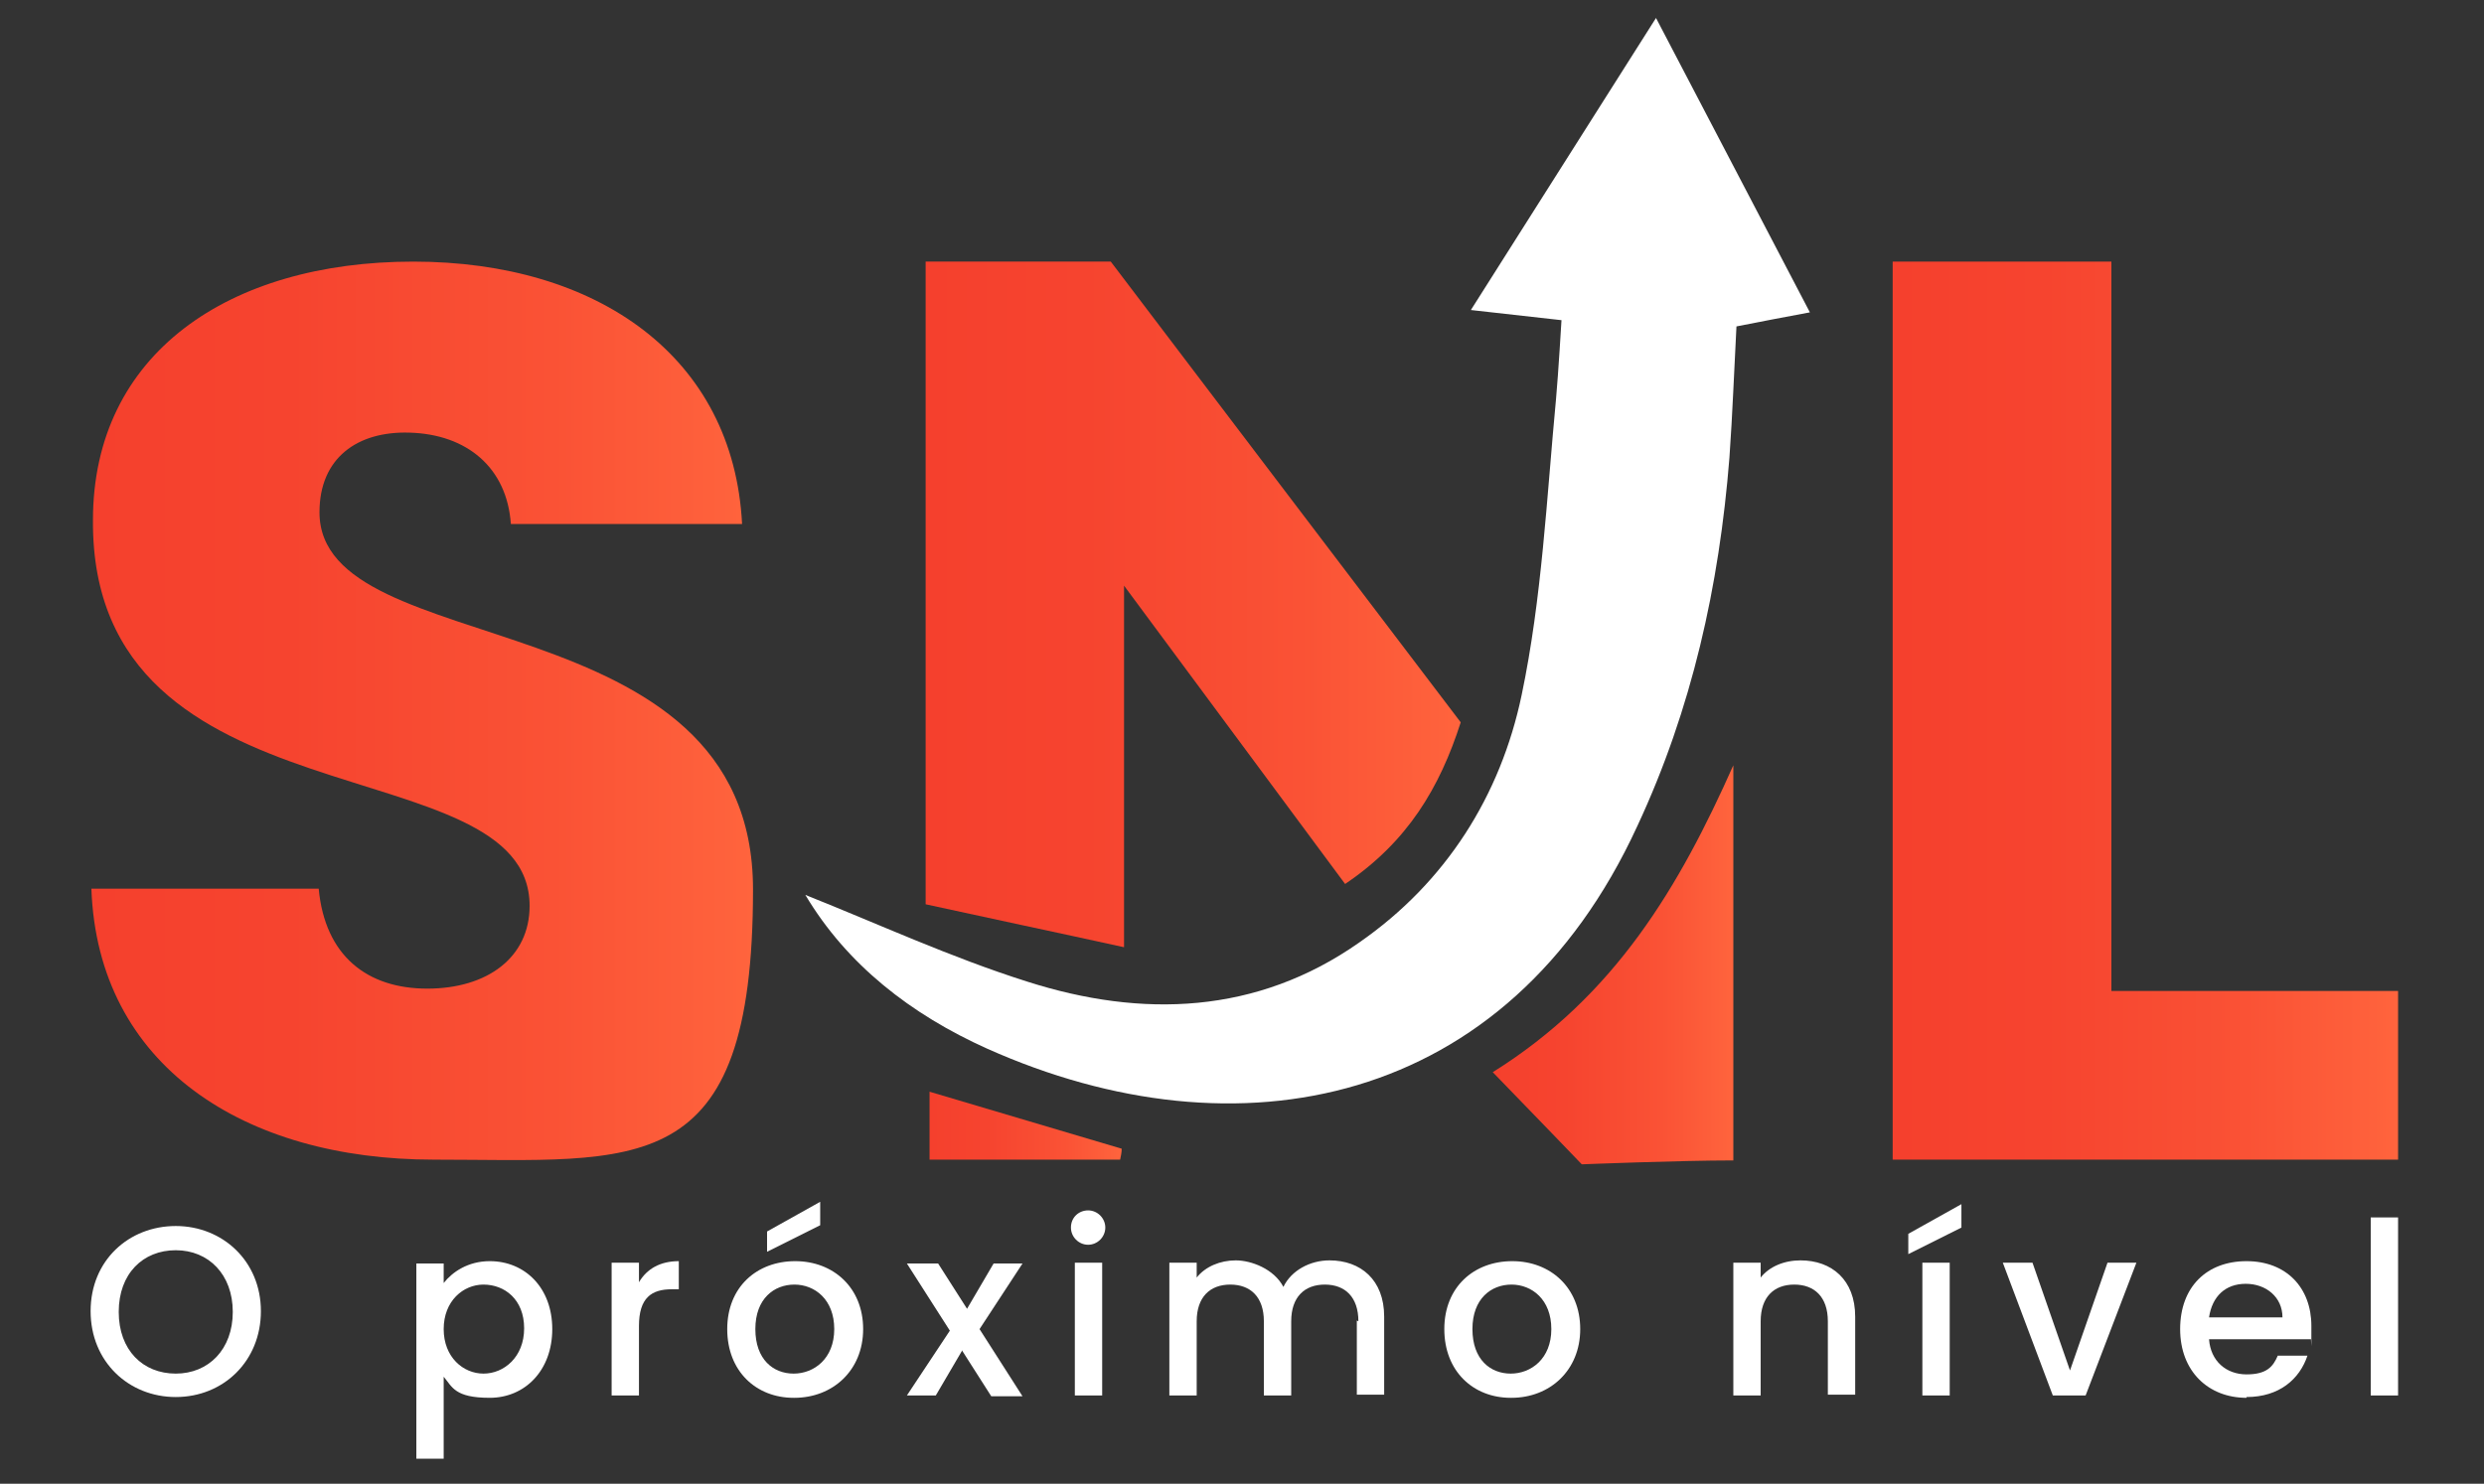 <svg xmlns="http://www.w3.org/2000/svg" xmlns:xlink="http://www.w3.org/1999/xlink" id="Layer_1" data-name="Layer 1" viewBox="0 0 318 190"><rect x="0" y="0" width="318" height="190" fill="#333333" stroke="none"/><defs><style>      .cls-1 {        fill: url(#linear-gradient);      }      .cls-1, .cls-2, .cls-3, .cls-4, .cls-5, .cls-6 {        stroke-width: 0px;      }      .cls-2 {        fill: url(#linear-gradient-5);      }      .cls-3 {        fill: url(#linear-gradient-2);      }      .cls-4 {        fill: url(#linear-gradient-3);      }      .cls-5 {        fill: #fff;      }      .cls-6 {        fill: url(#linear-gradient-4);      }    </style><linearGradient id="linear-gradient" x1="118.6" y1="77.4" x2="187" y2="77.4" gradientUnits="userSpaceOnUse"><stop offset="0" stop-color="#f5402d"></stop><stop offset=".3" stop-color="#f6442f"></stop><stop offset=".7" stop-color="#fa5235"></stop><stop offset="1" stop-color="#ff643d"></stop></linearGradient><linearGradient id="linear-gradient-2" x1="191.1" y1="123.5" x2="221.9" y2="123.5" xlink:href="#linear-gradient"></linearGradient><linearGradient id="linear-gradient-3" x1="119" y1="144.2" x2="143.6" y2="144.2" xlink:href="#linear-gradient"></linearGradient><linearGradient id="linear-gradient-4" x1="11.6" y1="91" x2="96.4" y2="91" xlink:href="#linear-gradient"></linearGradient><linearGradient id="linear-gradient-5" x1="242.3" y1="91" x2="307" y2="91" xlink:href="#linear-gradient"></linearGradient></defs><path class="cls-5" d="M199.9,41l-11.6-1.3L212,2.3l19.7,37.7c-2.7.5-6.9,1.3-9.4,1.8-.3,5.6-.5,11.2-.9,16.8-1.3,16.4-4.8,32.2-11.8,47.2-16.6,36.1-51.2,42.8-83.2,28.5-9.8-4.4-18-10.8-23.3-19.7,9.3,3.7,18.6,8,28.4,11.1,14.7,4.7,29.4,4.2,42.5-5,11.1-7.7,18.1-18.8,20.8-31.7,2.6-12.4,3.2-25.2,4.4-37.9.3-3.3.7-10.1.7-10.1Z"></path><path class="cls-1" d="M172.2,113.2c-9.1-12.3-19.5-26.3-28.3-38.2v2.6c0,14,0,28,0,43.7-9.1-2-17.2-3.7-25.4-5.5V33.5h23.7c14.7,19.4,29.7,39.1,44.8,59-2.7,8.4-6.8,15.3-14.8,20.7Z"></path><path class="cls-3" d="M221.9,98v50.6c-6.8,0-19.4.5-19.4.5,0,0-7.4-7.7-11.4-11.8,15.7-9.8,23.9-23.8,30.8-39.3Z"></path><path class="cls-4" d="M119,148.5v-8.7c8.4,2.5,16.5,4.9,24.6,7.3,0,.5-.1.9-.2,1.4h-24.5Z"></path><path class="cls-6" d="M55.5,148.5c-24.2,0-43-12-43.8-34.7h29.1c.8,8.6,6.2,12.8,13.9,12.8s13.1-4,13.1-10.6c0-20.8-56.2-9.6-55.9-49.4,0-21.3,17.4-33.1,41-33.1s41,12.2,42.1,33.6h-29.6c-.5-7.2-5.6-11.5-13-11.7-6.6-.2-11.5,3.2-11.5,10.2,0,19.5,55.5,10.7,55.5,48.3s-14.7,34.6-41,34.6Z"></path><path class="cls-2" d="M270.3,33.5v93.4h36.7v21.6h-64.7V33.5h28Z"></path><g><path class="cls-5" d="M22.5,178.9c-6,0-10.9-4.5-10.9-11s4.9-10.9,10.9-10.9,10.9,4.5,10.9,10.9-4.8,11-10.9,11ZM22.5,175.9c4.2,0,7.3-3.1,7.3-7.9s-3.1-7.9-7.3-7.9-7.3,3-7.3,7.9,3.1,7.9,7.3,7.9Z"></path><path class="cls-5" d="M62.7,161.5c4.5,0,8,3.4,8,8.7s-3.5,8.8-8,8.8-4.8-1.4-5.9-2.7v10.5h-3.5v-25h3.5v2.5c1.1-1.4,3.1-2.8,5.9-2.8ZM61.9,164.5c-2.6,0-5.1,2.1-5.1,5.7s2.5,5.7,5.1,5.7,5.2-2.1,5.2-5.8-2.5-5.6-5.2-5.6Z"></path><path class="cls-5" d="M81.8,178.7h-3.5v-17h3.5v2.5c1-1.7,2.7-2.7,5.1-2.7v3.6h-.9c-2.6,0-4.2,1.1-4.2,4.7v8.9Z"></path><path class="cls-5" d="M101.6,179c-4.8,0-8.5-3.4-8.5-8.8s3.8-8.7,8.7-8.7,8.7,3.4,8.7,8.7-3.9,8.8-8.8,8.8ZM101.6,175.9c2.6,0,5.2-1.9,5.2-5.7s-2.5-5.7-5.1-5.7-5,1.8-5,5.7,2.3,5.7,4.9,5.7ZM105,153.9v3l-6.8,3.4v-2.6l6.8-3.8Z"></path><path class="cls-5" d="M123.2,172.9l-3.4,5.8h-3.7l5.5-8.3-5.5-8.6h4l3.7,5.8,3.4-5.8h3.7l-5.5,8.4,5.5,8.6h-4l-3.7-5.8Z"></path><path class="cls-5" d="M137.1,157.2c0-1.3,1-2.2,2.2-2.2s2.2,1,2.2,2.2-1,2.2-2.2,2.2-2.2-1-2.2-2.2ZM137.6,161.7h3.5v17h-3.5v-17Z"></path><path class="cls-5" d="M173.9,169.2c0-3.1-1.7-4.7-4.3-4.7s-4.3,1.6-4.3,4.7v9.5h-3.5v-9.5c0-3.1-1.7-4.7-4.3-4.7s-4.3,1.6-4.3,4.7v9.5h-3.5v-17h3.5v1.9c1.1-1.4,3-2.2,5-2.2s4.9,1.1,6.1,3.4c1-2.1,3.4-3.4,5.9-3.4,4,0,7,2.5,7,7.2v10h-3.5v-9.5Z"></path><path class="cls-5" d="M193.4,179c-4.8,0-8.5-3.4-8.5-8.8s3.8-8.7,8.7-8.7,8.7,3.4,8.7,8.7-3.9,8.8-8.8,8.8ZM193.4,175.9c2.6,0,5.2-1.9,5.2-5.7s-2.5-5.7-5.1-5.7-5,1.8-5,5.7,2.3,5.7,4.9,5.7Z"></path><path class="cls-5" d="M234,169.2c0-3.1-1.7-4.7-4.3-4.7s-4.3,1.6-4.3,4.7v9.5h-3.5v-17h3.5v1.9c1.1-1.4,3-2.2,5.1-2.2,4,0,7,2.5,7,7.2v10h-3.5v-9.5Z"></path><path class="cls-5" d="M251.1,154.2v3l-6.8,3.4v-2.6l6.8-3.8ZM246.1,161.7h3.5v17h-3.5v-17Z"></path><path class="cls-5" d="M260.2,161.7l4.8,13.8,4.8-13.8h3.7l-6.5,17h-4.2l-6.4-17h3.8Z"></path><path class="cls-5" d="M287.6,179c-4.9,0-8.5-3.4-8.5-8.8s3.4-8.7,8.5-8.7,8.3,3.4,8.3,8.3,0,1.1-.1,1.7h-13c.2,2.8,2.2,4.5,4.8,4.5s3.4-1,4-2.4h3.8c-1,3-3.6,5.3-7.8,5.3ZM282.8,168.7h9.4c0-2.6-2.1-4.3-4.7-4.3s-4.3,1.6-4.7,4.3Z"></path><path class="cls-5" d="M303.5,155.9h3.5v22.8h-3.5v-22.8Z"></path></g></svg>